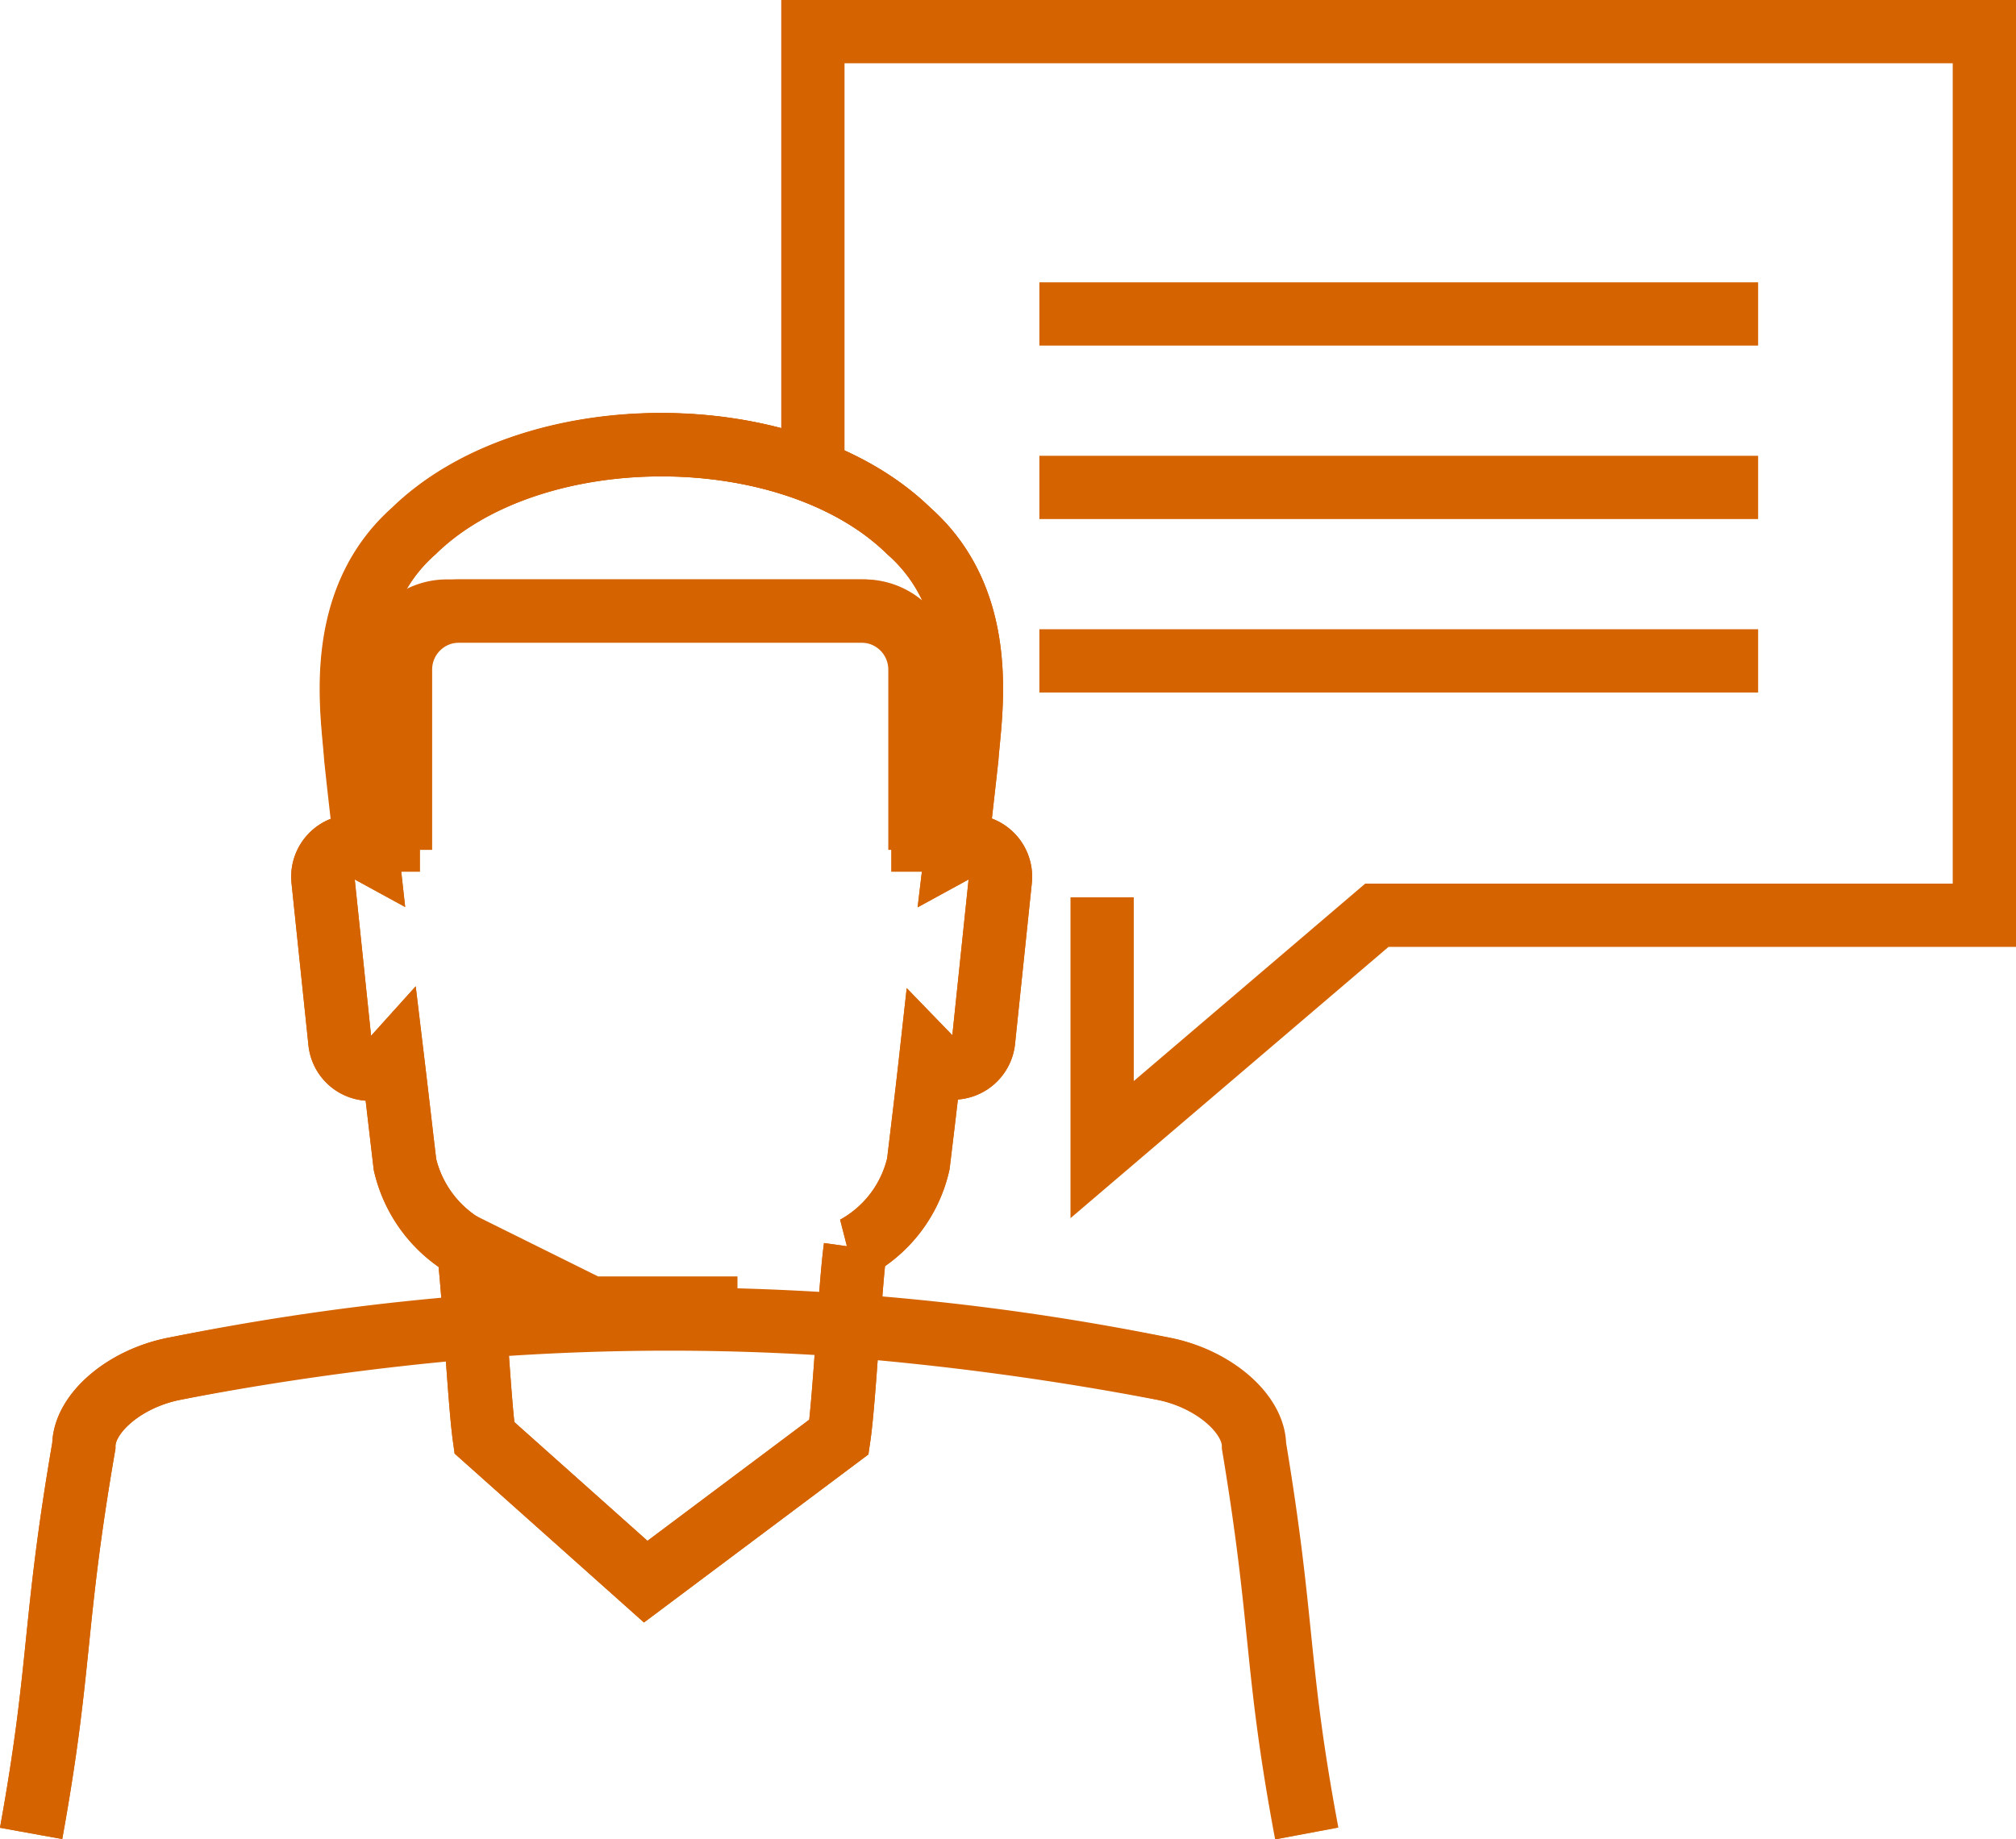 <svg xmlns="http://www.w3.org/2000/svg" viewBox="0 0 76.46 69.77"><defs><style>.cls-1{fill:none;stroke:#d56400;stroke-width:2.4px;}</style></defs><title>ic_calling</title><g id="Слой_2" data-name="Слой 2"><g id="Layer_4" data-name="Layer 4"><polyline class="cls-1" points="30.83 17.93 30.83 1.2 75.26 1.2 75.26 34.72 52.22 34.72 41.8 43.61 41.8 34.04"/><line class="cls-1" x1="66.68" y1="11.91" x2="39.42" y2="11.91"/><line class="cls-1" x1="66.68" y1="18.49" x2="39.42" y2="18.49"/><line class="cls-1" x1="66.68" y1="25.07" x2="39.42" y2="25.07"/><path class="cls-1" d="M1.18,69.55c1.16-6.4.82-7.87,2-14.7,0-1.22,1.53-2.56,3.45-2.93a94.32,94.32,0,0,1,37.5,0c1.91.37,3.45,1.71,3.45,2.93,1.14,6.83.8,8.3,2,14.7"/><path class="cls-1" d="M32.2,50.3a112.06,112.06,0,0,1,11.89,1.62c1.91.37,3.45,1.71,3.45,2.93,1.14,6.83.8,8.3,2,14.7"/><path class="cls-1" d="M1.18,69.55c1.16-6.4.82-7.87,2-14.7,0-1.22,1.53-2.56,3.45-2.93a109.2,109.2,0,0,1,11.22-1.56"/><path class="cls-1" d="M31.82,54.51c.21-1.43.42-5.76.62-7.19a4.84,4.84,0,0,0,2.39-3.17c.16-1.33.32-2.65.47-4a1.21,1.21,0,0,0,.73.36,1.16,1.16,0,0,0,1.27-1l.64-6.13a1.16,1.16,0,0,0-1-1.27,1.18,1.18,0,0,0-.67.14c.14-1.17.27-2.33.4-3.5.11-1.6.91-5.86-2.19-8.6-4.47-4.37-14.31-4.37-18.78,0-3.09,2.74-2.29,7-2.19,8.6.14,1.17.28,2.33.41,3.5a1.18,1.18,0,0,0-.67-.14,1.16,1.16,0,0,0-1,1.27l.64,6.13a1.15,1.15,0,0,0,2,.67c.16,1.33.31,2.65.47,4a4.89,4.89,0,0,0,2.4,3.17c.2,1.43.41,5.76.61,7.19L24.49,60Z"/><path class="cls-1" d="M13.84,31.87h.89V25.4A2.22,2.22,0,0,1,17,23.18H32.75A2.22,2.22,0,0,1,35,25.4v6.47h1.29c.12-1,.25-2.08.36-3.13.11-1.6.91-5.86-2.19-8.6-4.47-4.37-14.31-4.37-18.78,0-3.09,2.74-2.29,7-2.19,8.6C13.6,29.79,13.72,30.83,13.84,31.87Z"/><path class="cls-1" d="M15.19,32.24V25.4a2.22,2.22,0,0,1,2.23-2.22H32.66a2.22,2.22,0,0,1,2.23,2.22v6.84"/><path class="cls-1" d="M31.82,54.51c.21-1.43.42-5.76.62-7.19a4.84,4.84,0,0,0,2.39-3.17c.16-1.33.32-2.65.47-4a1.21,1.21,0,0,0,.73.36,1.16,1.16,0,0,0,1.27-1l.64-6.13a1.16,1.16,0,0,0-1-1.27,1.18,1.18,0,0,0-.67.14c.14-1.17.27-2.33.4-3.5.11-1.6.91-5.86-2.19-8.6-4.47-4.37-14.31-4.37-18.78,0-3.09,2.74-2.29,7-2.19,8.6.14,1.17.28,2.33.41,3.5a1.18,1.18,0,0,0-.67-.14,1.16,1.16,0,0,0-1,1.27l.64,6.13a1.15,1.15,0,0,0,2,.67c.16,1.33.31,2.65.47,4a4.89,4.89,0,0,0,2.4,3.17c.2,1.43.41,5.76.61,7.19L24.49,60Z"/><polyline class="cls-1" points="27.97 49.62 22.4 49.62 17.5 47.19"/></g></g></svg>